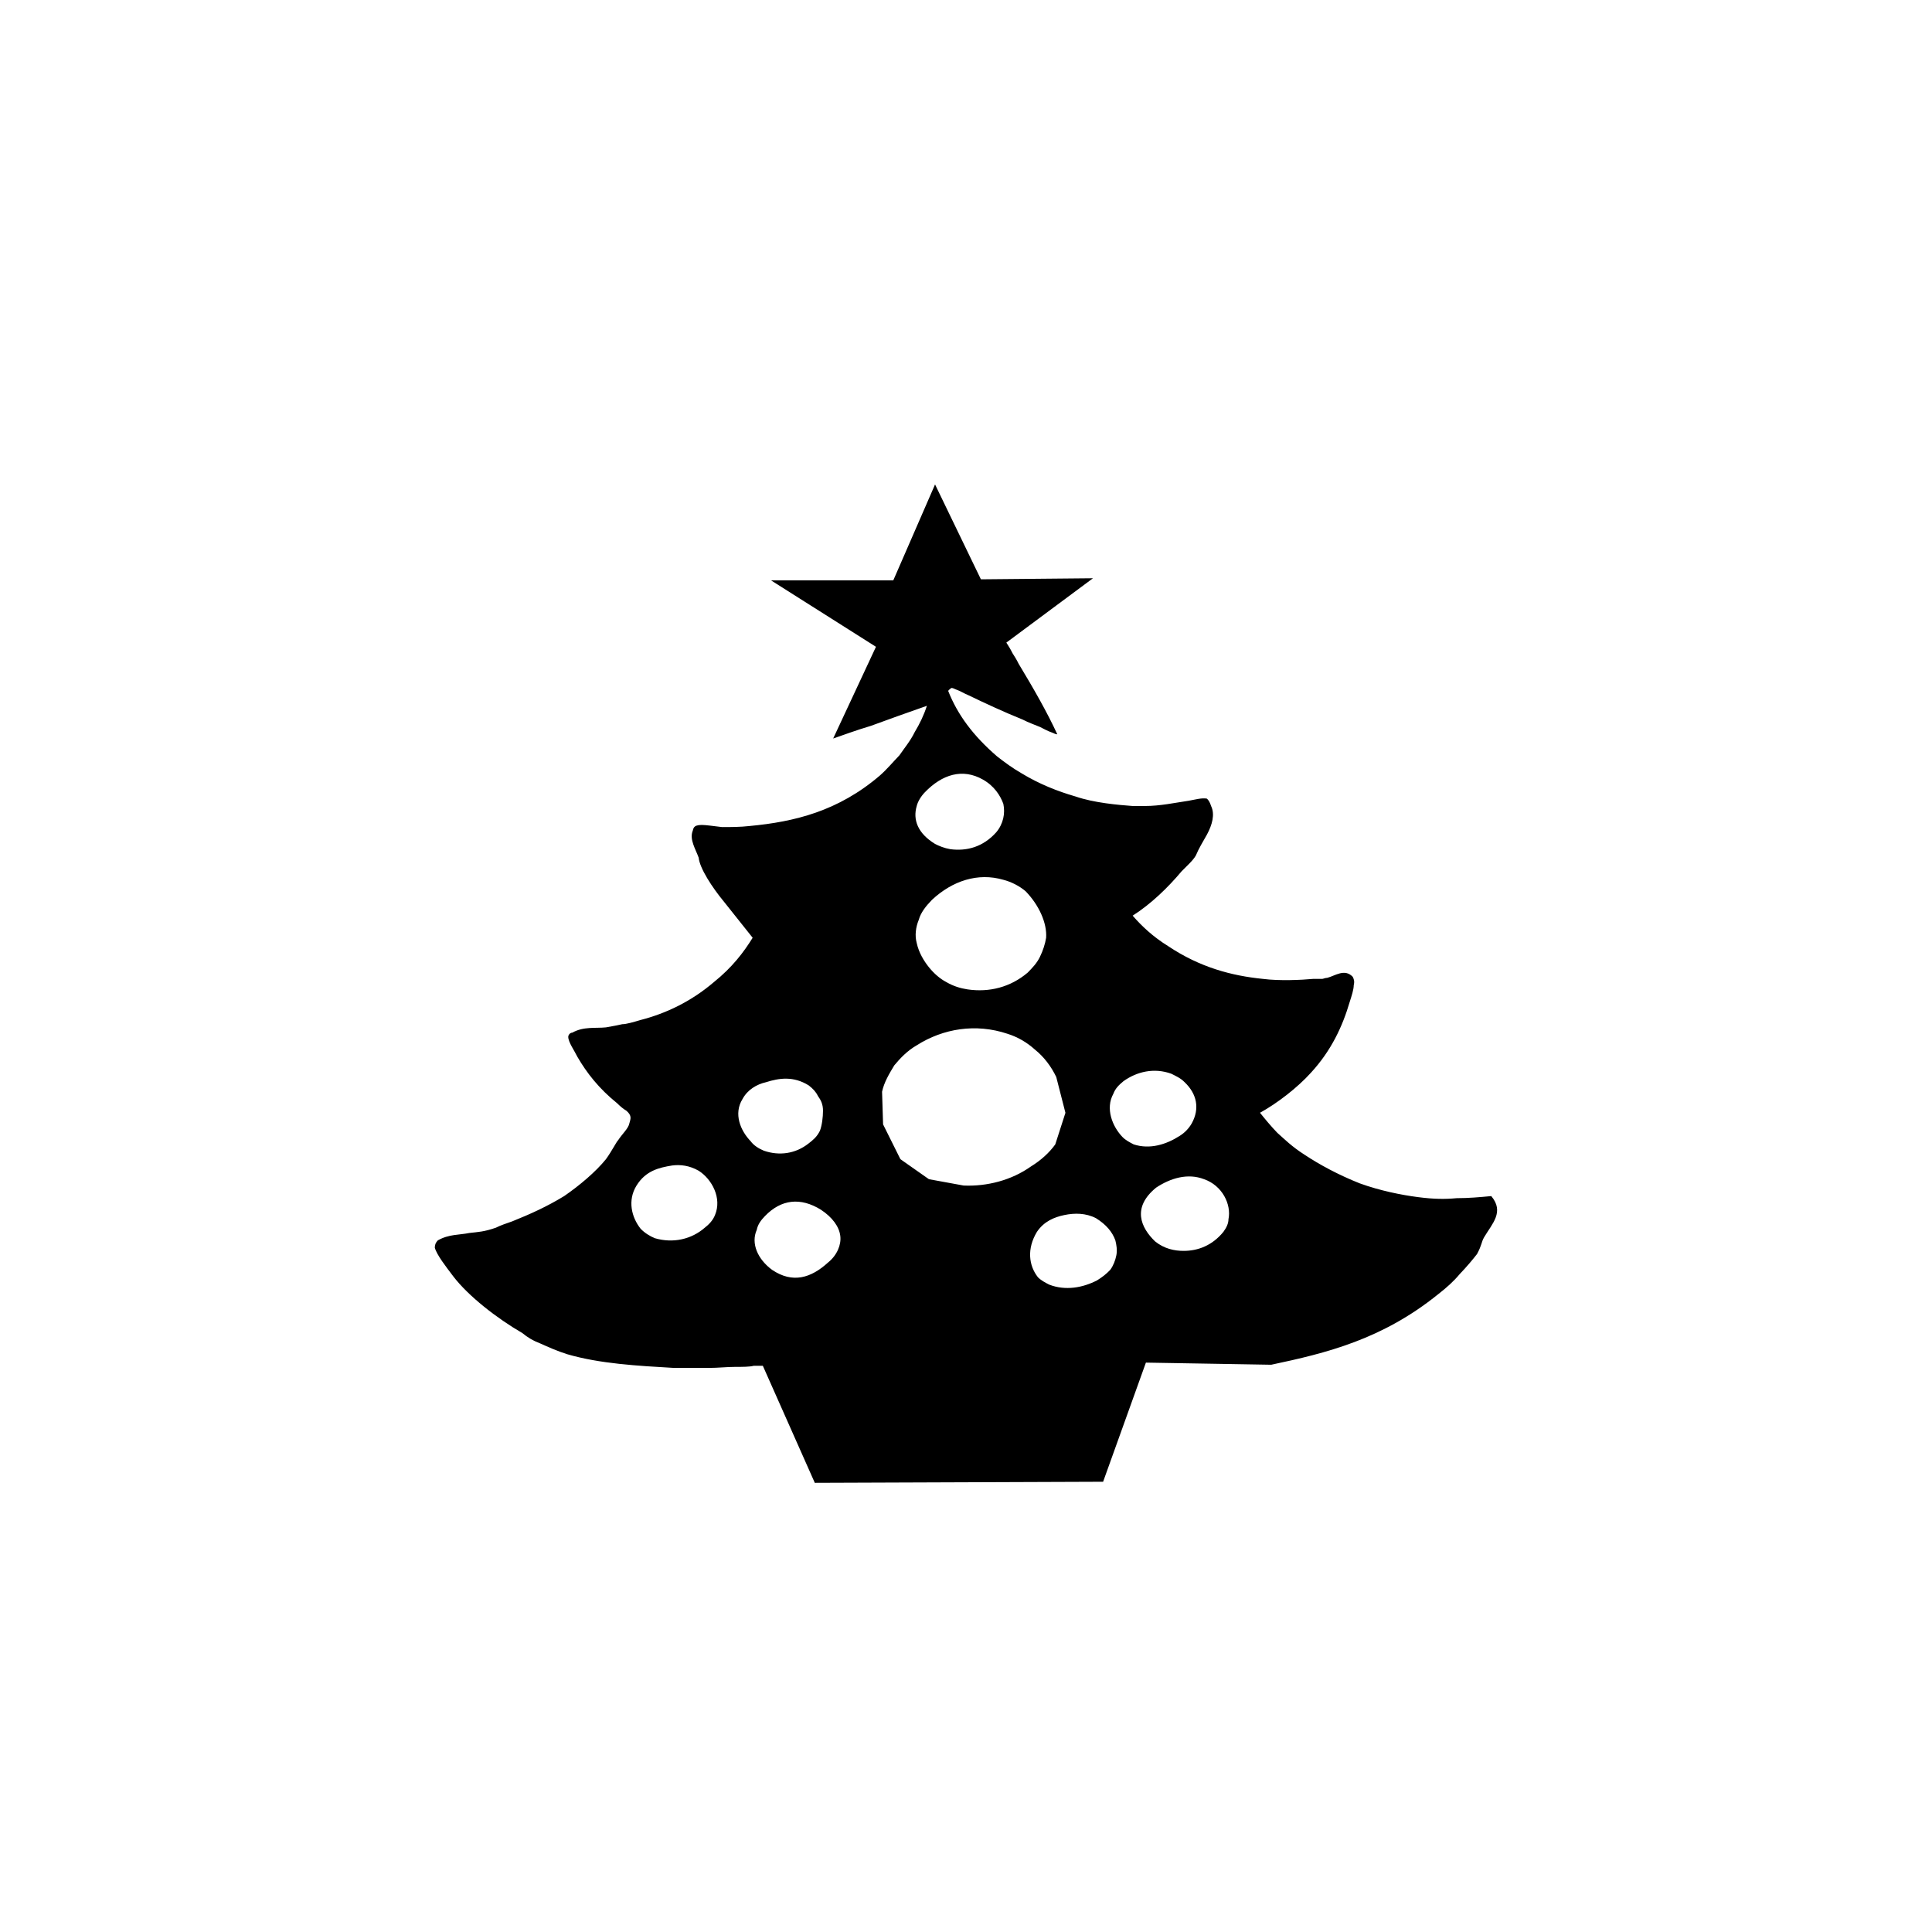 <svg width="108" xmlns="http://www.w3.org/2000/svg" height="108" viewBox="0 0 108 108" xmlns:xlink="http://www.w3.org/1999/xlink" enable-background="new 0 0 108 108">
<path d="m61.098,32.325l-6.265,.059-2.563-5.304-2.335,5.363h-6.834l5.866,3.713-2.392,5.127c.513-.176 1.31-.471 2.107-.707 .968-.354 2.107-.766 3.132-1.121-.171,.53-.399,1.002-.684,1.474-.228,.472-.569,.883-.854,1.296-.342,.354-.684,.767-1.082,1.12-2.335,2.003-4.784,2.594-7.29,2.829-.512,.06-1.082,.06-1.538,.06-.513-.06-.911-.119-1.139-.119-.513,0-.456,.236-.513,.354-.171,.471 .171,1.001 .342,1.473 .057,.589 .74,1.65 1.423,2.475 .513,.649 1.083,1.355 1.595,2.004-.512,.825-1.139,1.65-2.164,2.476-1.31,1.119-2.733,1.769-4.101,2.121-.398,.118-.797,.235-1.025,.235-.513,.117-.626,.117-.911,.177-.57,.061-1.253-.06-1.879,.295-.114,0-.228,.117-.228,.236 0,.294 .342,.766 .513,1.119 .513,.884 1.196,1.768 2.221,2.593 .171,.177 .398,.354 .512,.413 .342,.294 .228,.473 .171,.707-.057,.295-.398,.589-.626,.941-.114,.117-.341,.591-.683,1.063-.57,.707-1.481,1.475-2.335,2.063-.968,.59-1.879,1.002-2.905,1.414-.341,.117-.683,.236-.911,.354-.683,.235-.968,.235-1.48,.295-.57,.118-1.139,.06-1.766,.413-.114,.117-.171,.234-.171,.411 .114,.413 .626,1.062 1.025,1.592 .854,1.12 2.449,2.356 3.873,3.183 .285,.235 .569,.414 1.025,.59 .399,.178 .911,.412 1.481,.59 1.822,.531 3.929,.648 5.979,.766 .684,0 1.31,0 1.879,0 .57,0 1.082-.059 1.538-.059 .399,0 .797,0 1.025-.059 .228,0 .342,0 .513,0l2.904,6.541 16.117-.06 2.392-6.66 7.006,.119c3.074-.649 6.207-1.414 9.34-3.949 .455-.354 .854-.707 1.195-1.118 .398-.414 .74-.826 .969-1.121 .285-.529 .229-.647 .398-.942 .455-.767 1.139-1.414 .398-2.298-.627,.059-1.254,.117-1.938,.117-.626,.059-1.253,.059-2.164-.06-.91-.118-2.107-.354-3.246-.767-1.195-.473-2.277-1.062-3.074-1.592-.74-.472-1.141-.884-1.539-1.236-.342-.354-.684-.766-.967-1.12 .967-.53 2.106-1.414 2.848-2.239 1.139-1.238 1.766-2.594 2.164-3.949 .113-.353 .228-.705 .228-.941 .058-.235 0-.354-.057-.473-.456-.472-.97-.059-1.425,.06-.113,0-.228,.059-.284,.059-.113,0-.228,0-.513,0-.627,.06-1.879,.119-2.791,0-1.766-.176-3.53-.648-5.297-1.827-.854-.529-1.479-1.12-1.992-1.708 1.024-.648 1.992-1.591 2.732-2.475 .285-.295 .627-.589 .799-.884 .17-.413 .397-.767 .625-1.179 .285-.531 .457-1.12 .229-1.591-.058-.176-.114-.295-.229-.412-.283-.059-.684,.059-1.023,.117-.799,.118-1.595,.294-2.449,.294-.171,0-.342,0-.684,0-.797-.059-2.164-.176-3.189-.531-1.023-.294-2.05-.707-3.018-1.295-.514-.296-.911-.59-1.367-.943-1.367-1.179-2.221-2.358-2.734-3.654 0-.059 .114-.118 .171-.176 .114,0 .171,.059 .342,.117 .171,.059 .342,.177 .626,.295 .854,.413 1.994,.943 3.019,1.355 .342,.177 .684,.294 .968,.413 .229,.118 .456,.236 .627,.295s.228,.117 .343,.117c-.57-1.237-1.311-2.534-2.164-3.948-.114-.236-.229-.413-.342-.59-.115-.235-.229-.412-.343-.589l4.843-3.597zm-5.41,14.203c-.74,.825-1.651,1.061-2.563,.942-.342-.059-.626-.176-.854-.294-.968-.589-1.253-1.355-1.025-2.122 .057-.236 .228-.531 .456-.767 .968-1.001 2.107-1.355 3.246-.707 .626,.354 .968,.884 1.139,1.355 .113,.532-.001,1.121-.399,1.593zm-3.589,3.772c1.139-1.061 2.563-1.533 3.987-1.12 .456,.117 .911,.353 1.253,.648 .74,.766 1.195,1.768 1.14,2.593-.058,.353-.172,.707-.343,1.061-.17,.353-.397,.589-.683,.883-.969,.826-2.164,1.119-3.361,.943-.398-.06-.797-.178-1.196-.412-.342-.178-.684-.473-.968-.826-.285-.353-.569-.825-.683-1.355-.114-.413-.057-.884 .114-1.296 .114-.413 .398-.766 .74-1.119zm6.891,13.673c-.342,.473-.797,.885-1.366,1.237-1.082,.767-2.449,1.12-3.759,1.062l-1.937-.354-1.595-1.119-.968-1.945-.057-1.826c.114-.53 .398-1.002 .684-1.475 .341-.412 .74-.824 1.253-1.119 1.48-.941 3.303-1.236 5.067-.647 .569,.178 1.082,.472 1.539,.884 .513,.413 .91,.943 1.194,1.533l.513,2.003-.568,1.766zm6.948-.472c-.739,.472-1.65,.767-2.563,.472-.229-.119-.455-.236-.626-.412-.569-.59-.968-1.593-.513-2.416 .113-.295 .285-.472 .568-.707 .74-.53 1.709-.768 2.678-.414 .228,.119 .513,.236 .74,.473 .684,.648 .854,1.473 .398,2.299-.169,.293-.397,.528-.682,.705zm-20.73,.413c-.74,.589-1.651,.706-2.506,.412-.285-.118-.569-.295-.74-.531-.569-.589-.968-1.531-.456-2.357 .285-.528 .797-.824 1.31-.941 .74-.234 1.538-.354 2.392,.178 .228,.176 .399,.354 .513,.59 .171,.234 .285,.471 .285,.824s-.057,.824-.171,1.119c-.171,.353-.399,.528-.627,.706zm23.179,4.949c-.626,.767-1.424,1.062-2.221,1.062-.514,0-1.082-.116-1.596-.53-.797-.767-1.31-1.887 .058-3.006 .798-.529 1.767-.824 2.677-.472 1.025,.354 1.538,1.414 1.367,2.24-0,.236-.113,.471-.285,.706zm-28.418-.942c-.114,.295-.342,.531-.57,.707-.74,.647-1.765,.886-2.791,.589-.285-.117-.569-.294-.797-.529-.512-.647-.74-1.59-.228-2.416 .513-.826 1.253-1.002 1.993-1.121 .456-.059 .968,0 1.481,.295 .741,.471 1.31,1.533 .912,2.475zm6.321,2.652c-.968,.884-1.993,1.179-3.132,.411-.797-.588-1.196-1.473-.854-2.238 .057-.294 .228-.53 .456-.766 .911-.944 1.993-1.063 3.132-.354 .626,.412 1.025,.942 1.082,1.474 .057,.47-.171,1.06-.684,1.473zm15.035,1.001c-.798,.412-1.767,.59-2.677,.236-.229-.117-.455-.236-.627-.412-.513-.648-.627-1.592-.057-2.535 .398-.59 .969-.824 1.537-.942s1.195-.118 1.766,.177c.569,.354 .912,.766 1.082,1.238 .058,.234 .113,.53 .058,.824-.058,.295-.171,.59-.343,.824-.226,.239-.455,.414-.739,.59z"/>
</svg>
